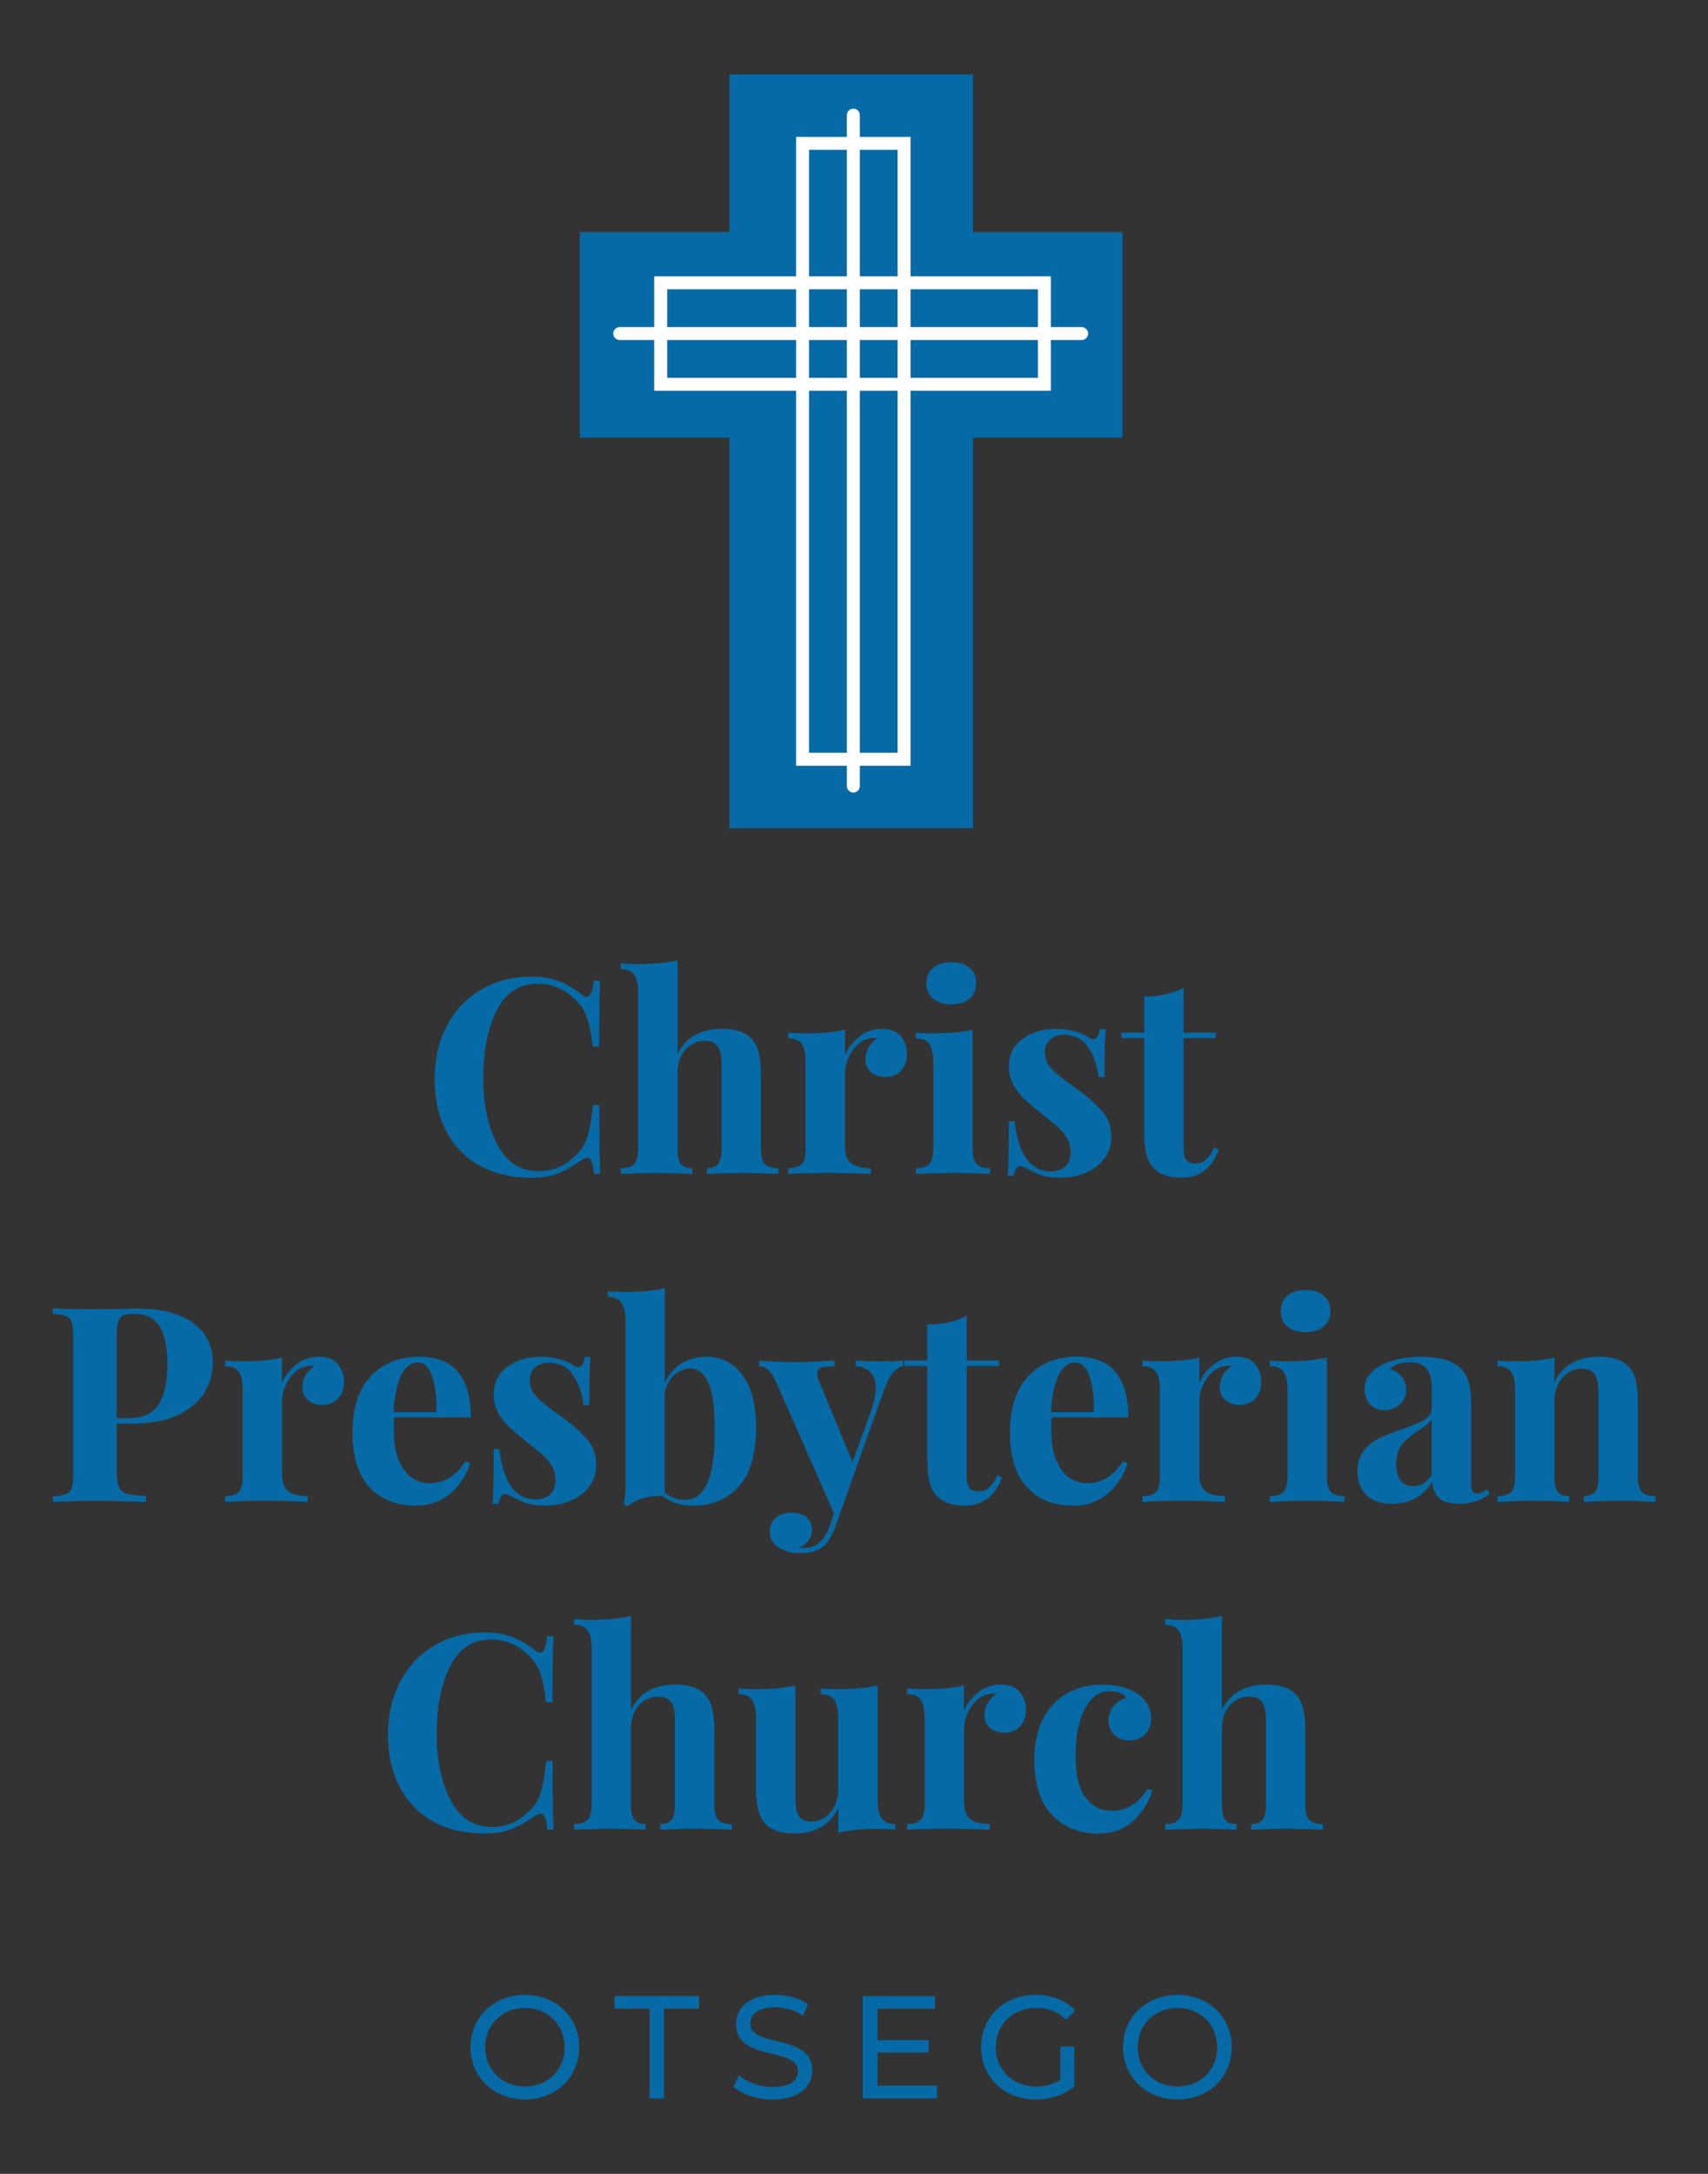 <svg xmlns="http://www.w3.org/2000/svg" id="Layer_1" data-name="Layer 1" viewBox="0 0 396 504"><rect x="0" y="0" width="396" height="504" fill="#333333" stroke="none"/><defs><style>      .cls-1 {        fill: #066aa6;      }      .cls-2 {        fill: #fff;      }    </style></defs><g><polygon class="cls-1" points="260.24 53.8 225.57 53.8 225.57 17.25 169.1 17.25 169.1 53.8 134.43 53.8 134.43 101.46 169.1 101.46 169.1 192.02 225.57 192.02 225.57 101.46 260.24 101.46 260.24 53.8"></polygon><path class="cls-2" d="M197.85,183.75c-.83,0-1.5-.67-1.5-1.5V26.69c0-.83.67-1.5,1.5-1.5s1.5.67,1.5,1.5v155.56c0,.83-.67,1.5-1.5,1.5Z"></path><path class="cls-2" d="M250.78,78.83h-107.09c-.83,0-1.5-.67-1.5-1.5s.67-1.5,1.5-1.5h107.09c.83,0,1.5.67,1.5,1.5s-.67,1.5-1.5,1.5Z"></path><path class="cls-2" d="M243.65,90.6h-91.97v-26.53h91.97v26.53ZM154.68,87.6h85.97v-20.53h-85.97v20.53Z"></path><path class="cls-2" d="M211.11,177.53h-26.53V31.74h26.53v145.79ZM187.58,174.53h20.53V34.74h-20.53v139.79Z"></path></g><g><g><path class="cls-1" d="M129.65,227.5c1.77.72,3.5,1.73,5.19,3.04.46.38.87.57,1.2.57.84,0,1.39-1.27,1.65-3.8h1.46c-.17,2.87-.25,7.98-.25,15.33h-1.46c-.38-3.12-.89-5.51-1.52-7.16-.63-1.65-1.71-3.08-3.23-4.31-1.06-1.01-2.28-1.78-3.67-2.31-1.39-.53-2.85-.79-4.37-.79-4.27,0-7.43,2.08-9.5,6.24-2.07,4.16-3.1,9.34-3.1,15.55s1.08,11.32,3.23,15.46c2.15,4.14,5.36,6.21,9.63,6.21,1.44,0,2.86-.26,4.28-.79,1.41-.53,2.61-1.3,3.58-2.31,1.56-1.18,2.65-2.66,3.26-4.43.61-1.77,1.09-4.37,1.43-7.79h1.46c0,7.64.08,12.97.25,15.96h-1.46c-.13-1.35-.31-2.31-.54-2.88-.23-.57-.56-.85-.98-.85-.34,0-.78.17-1.33.51-1.9,1.35-3.72,2.38-5.45,3.07-1.73.7-3.82,1.04-6.27,1.04-4.48,0-8.39-.91-11.75-2.72-3.36-1.82-5.97-4.44-7.82-7.89-1.86-3.44-2.79-7.55-2.79-12.32s.95-8.76,2.85-12.35c1.9-3.59,4.55-6.38,7.95-8.36,3.4-1.98,7.27-2.98,11.62-2.98,2.53,0,4.69.36,6.46,1.08Z"></path><path class="cls-1" d="M157.08,244.42c1.9-3.93,5.34-5.89,10.33-5.89,3.29,0,5.62.82,6.97,2.47.72.8,1.24,1.85,1.55,3.14.32,1.29.48,2.99.48,5.1v17.04c0,1.73.29,2.92.89,3.58.59.66,1.65.98,3.17.98v1.33c-4.39-.17-7.18-.25-8.36-.25-1.44,0-4.18.08-8.24.25v-1.33c1.27,0,2.15-.33,2.66-.98.51-.65.76-1.85.76-3.58v-19.7c0-1.73-.28-3.04-.85-3.93-.57-.89-1.59-1.33-3.07-1.33-1.77,0-3.26.69-4.47,2.06-1.2,1.37-1.81,3.11-1.81,5.23v17.67c0,1.73.25,2.92.76,3.58.51.66,1.39.98,2.66.98v1.33c-4.05-.17-6.67-.25-7.86-.25-1.44,0-4.35.08-8.74.25v-1.33c1.48,0,2.52-.33,3.14-.98.61-.65.92-1.85.92-3.58v-36.05c0-1.94-.31-3.36-.92-4.24-.61-.89-1.66-1.33-3.14-1.33v-1.33c1.35.13,2.66.19,3.93.19,3.67,0,6.76-.29,9.25-.89v21.79Z"></path><path class="cls-1" d="M208.83,240.24c.97,1.14,1.46,2.51,1.46,4.12s-.46,2.84-1.36,3.83c-.91.99-2.1,1.49-3.58,1.49s-2.58-.37-3.42-1.11c-.85-.74-1.27-1.72-1.27-2.95,0-2.03.93-3.67,2.79-4.94-.17-.04-.42-.06-.76-.06-.42,0-.76.04-1.01.13-1.61.25-2.97,1.23-4.09,2.91-1.12,1.69-1.68,3.42-1.68,5.19v16.79c0,1.94.47,3.29,1.43,4.05.95.76,2.46,1.14,4.53,1.14v1.33c-.59,0-1.08-.02-1.46-.06-4.31-.13-7.18-.19-8.61-.19-1.14,0-3.74.06-7.79.19-.34.04-.76.06-1.27.06v-1.33c1.52,0,2.58-.33,3.17-.98.59-.65.89-1.85.89-3.58v-19.96c0-1.94-.3-3.36-.89-4.24-.59-.89-1.65-1.33-3.17-1.33v-1.33c1.35.13,2.66.19,3.93.19,3.76,0,6.84-.29,9.25-.89v5.89c.8-1.82,1.96-3.28,3.48-4.4,1.52-1.12,3.23-1.68,5.13-1.68s3.34.57,4.31,1.71Z"></path><path class="cls-1" d="M225.49,266.27c0,1.73.31,2.92.92,3.58.61.66,1.66.98,3.14.98v1.33c-4.22-.17-7.03-.25-8.43-.25-1.31,0-4.24.08-8.81.25v-1.33c1.52,0,2.58-.33,3.17-.98.59-.65.89-1.85.89-3.58v-19.96c0-1.94-.3-3.36-.89-4.24-.59-.89-1.65-1.33-3.17-1.33v-1.33c1.35.13,2.66.19,3.93.19,3.76,0,6.84-.29,9.25-.89v27.56ZM224.77,224.37c1.03.87,1.55,2.06,1.55,3.58s-.52,2.71-1.55,3.58c-1.04.87-2.44,1.3-4.21,1.3s-3.18-.43-4.21-1.3c-1.04-.87-1.55-2.06-1.55-3.58s.52-2.71,1.55-3.58c1.04-.87,2.44-1.3,4.21-1.3s3.18.43,4.21,1.3Z"></path><path class="cls-1" d="M249.25,239.13c1.35.4,2.38.85,3.1,1.36.42.3.8.44,1.14.44.38,0,.71-.2.98-.6.27-.4.45-.98.54-1.74h1.33c-.17,2.15-.25,5.87-.25,11.15h-1.33c-.38-2.79-1.21-5.12-2.5-7-1.29-1.88-3.16-2.82-5.61-2.82-1.27,0-2.31.36-3.14,1.08-.82.72-1.24,1.71-1.24,2.98,0,1.44.48,2.67,1.46,3.71.97,1.04,2.49,2.29,4.56,3.77l1.84,1.33c2.58,1.94,4.48,3.67,5.7,5.19,1.22,1.52,1.84,3.42,1.84,5.7,0,1.86-.54,3.51-1.62,4.94-1.08,1.44-2.52,2.53-4.34,3.29-1.82.76-3.82,1.14-6.02,1.14-2.32,0-4.31-.44-5.96-1.33-1.35-.67-2.32-1.12-2.91-1.33-.42-.13-.79.01-1.11.41-.32.4-.56,1-.73,1.81h-1.33c.17-2.41.25-6.63.25-12.67h1.33c.84,7.77,3.7,11.66,8.55,11.66,1.22,0,2.27-.37,3.14-1.11.87-.74,1.3-1.87,1.3-3.39,0-1.18-.26-2.24-.79-3.17-.53-.93-1.19-1.75-2-2.47-.8-.72-2.01-1.71-3.61-2.98-1.9-1.52-3.35-2.74-4.34-3.67-.99-.93-1.84-2.03-2.53-3.29-.7-1.27-1.04-2.68-1.04-4.24,0-2.7,1.05-4.84,3.17-6.4,2.11-1.56,4.69-2.34,7.73-2.34,1.6,0,3.08.2,4.43.6Z"></path><path class="cls-1" d="M274.4,239.41h7.48v1.27h-7.48v25.59c0,1.27.22,2.17.67,2.69.44.53,1.15.79,2.12.79,1.82,0,3.25-1.27,4.31-3.8l1.08.57c-1.61,4.35-4.5,6.53-8.68,6.53-2.79,0-4.9-.72-6.33-2.15-.89-.89-1.49-2-1.81-3.33-.32-1.33-.48-3.16-.48-5.48v-21.41h-5.32v-1.27h5.32v-8.36c3.51,0,6.55-.67,9.12-2.03v10.39Z"></path><path class="cls-1" d="M27.05,330.07v11.02c0,1.69.18,2.93.54,3.71.36.78.99,1.3,1.9,1.55.91.25,2.35.4,4.34.44v1.39c-5.19-.13-9.06-.19-11.59-.19-2.11,0-4.77.04-7.98.13l-2.03.06v-1.27c1.39-.08,2.42-.25,3.07-.51.65-.25,1.1-.74,1.33-1.46.23-.72.35-1.88.35-3.48v-31.42c0-1.6-.12-2.77-.35-3.48-.23-.72-.68-1.2-1.33-1.46-.66-.25-1.68-.42-3.07-.51v-1.27c2.15.13,5.36.19,9.63.19l7.03-.06c.84-.04,1.82-.06,2.91-.06,5.7,0,10.05,1.13,13.05,3.39,3,2.26,4.5,5.29,4.5,9.09,0,2.32-.59,4.55-1.77,6.68-1.18,2.13-3.18,3.92-5.99,5.35-2.81,1.44-6.54,2.15-11.18,2.15h-3.36ZM28.47,305.04c-.53.3-.9.82-1.11,1.58-.21.76-.32,1.9-.32,3.42v18.75h2.72c3.42,0,5.79-1.1,7.1-3.29,1.31-2.2,1.96-5.17,1.96-8.93,0-4.1-.6-7.12-1.81-9.06-1.2-1.94-3.22-2.91-6.05-2.91-1.14,0-1.97.15-2.5.44Z"></path><path class="cls-1" d="M78.3,316.26c.97,1.14,1.46,2.51,1.46,4.12s-.45,2.84-1.36,3.83c-.91.99-2.1,1.49-3.58,1.49s-2.58-.37-3.42-1.11c-.85-.74-1.27-1.72-1.27-2.95,0-2.03.93-3.67,2.79-4.94-.17-.04-.42-.06-.76-.06-.42,0-.76.04-1.01.13-1.61.25-2.97,1.22-4.09,2.91-1.12,1.69-1.68,3.42-1.68,5.19v16.79c0,1.94.48,3.29,1.43,4.05s2.46,1.14,4.53,1.14v1.33c-.59,0-1.08-.02-1.46-.06-4.31-.13-7.18-.19-8.62-.19-1.14,0-3.74.06-7.79.19-.34.04-.76.06-1.27.06v-1.33c1.52,0,2.58-.33,3.17-.98.59-.65.89-1.85.89-3.58v-19.96c0-1.94-.3-3.36-.89-4.24-.59-.89-1.65-1.33-3.17-1.33v-1.33c1.35.13,2.66.19,3.93.19,3.76,0,6.84-.29,9.25-.89v5.89c.8-1.82,1.96-3.28,3.48-4.4,1.52-1.12,3.23-1.68,5.13-1.68s3.34.57,4.31,1.71Z"></path><path class="cls-1" d="M107.88,338.81l1.14.38c-.85,2.75-2.35,5.08-4.53,7-2.18,1.92-4.89,2.88-8.14,2.88-4.48,0-8.04-1.42-10.67-4.28-2.64-2.85-3.96-7.06-3.96-12.64s1.41-10.06,4.24-13.08c2.83-3.02,6.59-4.53,11.28-4.53,7.94,0,11.91,4.69,11.91,14.06h-17.8c-.04.63-.06,1.63-.06,2.98,0,2.79.39,5.11,1.17,6.97.78,1.86,1.79,3.21,3.04,4.05,1.25.85,2.59,1.27,4.02,1.27,3.46,0,6.25-1.69,8.36-5.07ZM93.09,318.7c-.99,1.88-1.62,4.78-1.87,8.71h9.95c.08-3.34-.24-6.09-.98-8.27-.74-2.17-1.85-3.26-3.33-3.26s-2.78.94-3.77,2.82Z"></path><path class="cls-1" d="M129.8,315.15c1.35.4,2.39.86,3.1,1.36.42.3.8.44,1.14.44.38,0,.71-.2.98-.6.27-.4.45-.98.54-1.74h1.33c-.17,2.15-.25,5.87-.25,11.15h-1.33c-.38-2.79-1.21-5.12-2.5-7-1.29-1.88-3.16-2.82-5.61-2.82-1.27,0-2.31.36-3.14,1.08-.82.72-1.24,1.71-1.24,2.98,0,1.44.49,2.67,1.46,3.71.97,1.04,2.49,2.29,4.56,3.77l1.84,1.33c2.58,1.94,4.48,3.67,5.7,5.2,1.22,1.52,1.84,3.42,1.84,5.7,0,1.86-.54,3.51-1.62,4.94-1.08,1.44-2.52,2.53-4.34,3.29-1.82.76-3.82,1.14-6.02,1.14-2.32,0-4.31-.44-5.95-1.33-1.35-.67-2.32-1.12-2.91-1.33-.42-.13-.79.01-1.11.41-.32.4-.56,1-.73,1.81h-1.33c.17-2.41.25-6.63.25-12.67h1.33c.84,7.77,3.69,11.66,8.55,11.66,1.22,0,2.27-.37,3.14-1.11.87-.74,1.3-1.87,1.3-3.39,0-1.18-.26-2.24-.79-3.17-.53-.93-1.19-1.75-2-2.47-.8-.72-2.01-1.71-3.61-2.98-1.9-1.52-3.35-2.75-4.34-3.67-.99-.93-1.84-2.03-2.53-3.29-.7-1.27-1.05-2.68-1.05-4.25,0-2.7,1.06-4.83,3.17-6.4,2.11-1.56,4.69-2.34,7.73-2.34,1.6,0,3.08.2,4.43.6Z"></path><path class="cls-1" d="M172.12,318.76c2.11,2.81,3.17,6.87,3.17,12.2,0,6.21-1.35,10.78-4.05,13.72-2.7,2.94-6.19,4.4-10.45,4.4-2.91,0-5.28-.74-7.1-2.22-1.52-.13-3.04.04-4.56.51-1.52.46-2.72,1.08-3.61,1.84l-.95-.57c.29-1.05.44-2.24.44-3.55v-38.83c0-1.94-.31-3.36-.92-4.25-.61-.89-1.66-1.33-3.14-1.33v-1.33c1.31.13,2.62.19,3.93.19,3.67,0,6.76-.29,9.25-.89v21.92c.89-1.94,2.17-3.43,3.86-4.47,1.69-1.03,3.63-1.55,5.83-1.55,3.42,0,6.19,1.4,8.3,4.21ZM164.01,343.81c1.14-2.62,1.71-6.61,1.71-11.97s-.49-8.92-1.46-11.18c-.97-2.26-2.37-3.39-4.18-3.39-1.35,0-2.59.5-3.71,1.49-1.12.99-1.87,2.33-2.25,4.02v23.25c1.39,1.14,2.96,1.71,4.69,1.71,2.32,0,4.05-1.31,5.19-3.93Z"></path><path class="cls-1" d="M209.37,315.43v1.27c-.89.25-1.68.79-2.38,1.62-.7.82-1.36,2.1-2,3.83l-11.34,31.87c-.85,2.2-1.77,3.7-2.79,4.5-1.23,1.06-3.06,1.58-5.51,1.58-1.77,0-3.37-.43-4.78-1.3-1.42-.87-2.12-2.12-2.12-3.77,0-1.31.46-2.35,1.39-3.14.93-.78,2.15-1.17,3.67-1.17,1.44,0,2.59.35,3.45,1.04.87.7,1.3,1.68,1.3,2.95,0,.89-.28,1.7-.82,2.44-.55.74-1.33,1.3-2.34,1.68.29.04.78.06,1.46.06,2.62,0,4.54-1.67,5.77-5l1.01-3.04-13.43-30.54c-.68-1.43-1.33-2.38-1.96-2.85-.63-.46-1.29-.7-1.96-.7v-1.33c2.79.25,5.68.38,8.68.38,2.49,0,5.43-.13,8.81-.38v1.33c-1.35,0-2.35.09-3.01.29-.66.19-.98.69-.98,1.49,0,.46.15,1.06.44,1.77l7.73,18.69,4.37-12.16c.68-1.98,1.01-3.67,1.01-5.07,0-3.08-1.56-4.77-4.69-5.07v-1.27c1.98.13,4.03.19,6.14.19s3.74-.06,4.88-.19Z"></path><path class="cls-1" d="M224.13,315.43h7.48v1.27h-7.48v25.59c0,1.27.22,2.17.67,2.69.44.53,1.15.79,2.12.79,1.82,0,3.25-1.27,4.31-3.8l1.08.57c-1.61,4.35-4.5,6.53-8.68,6.53-2.79,0-4.9-.72-6.33-2.15-.89-.89-1.49-2-1.81-3.33-.32-1.33-.48-3.16-.48-5.48v-21.41h-5.32v-1.27h5.32v-8.36c3.51,0,6.55-.67,9.12-2.03v10.39Z"></path><path class="cls-1" d="M260.31,338.81l1.14.38c-.85,2.75-2.35,5.08-4.53,7-2.18,1.92-4.89,2.88-8.14,2.88-4.48,0-8.04-1.42-10.67-4.28-2.64-2.85-3.96-7.06-3.96-12.64s1.42-10.06,4.25-13.08c2.83-3.02,6.59-4.53,11.28-4.53,7.94,0,11.91,4.69,11.91,14.06h-17.8c-.04.63-.06,1.63-.06,2.98,0,2.79.39,5.11,1.17,6.97.78,1.86,1.79,3.21,3.04,4.05,1.25.85,2.59,1.27,4.02,1.27,3.46,0,6.25-1.69,8.36-5.07ZM245.51,318.7c-.99,1.88-1.62,4.78-1.87,8.71h9.95c.08-3.34-.24-6.09-.98-8.27-.74-2.17-1.85-3.26-3.33-3.26s-2.78.94-3.77,2.82Z"></path><path class="cls-1" d="M290.97,316.26c.97,1.14,1.46,2.51,1.46,4.12s-.45,2.84-1.36,3.83c-.91.99-2.1,1.49-3.58,1.49s-2.58-.37-3.42-1.11c-.85-.74-1.27-1.72-1.27-2.95,0-2.03.93-3.67,2.79-4.94-.17-.04-.42-.06-.76-.06-.42,0-.76.04-1.01.13-1.61.25-2.97,1.22-4.09,2.91s-1.68,3.42-1.68,5.19v16.79c0,1.94.48,3.29,1.43,4.05s2.46,1.14,4.53,1.14v1.33c-.59,0-1.08-.02-1.46-.06-4.31-.13-7.18-.19-8.62-.19-1.14,0-3.74.06-7.79.19-.34.04-.76.06-1.27.06v-1.33c1.52,0,2.58-.33,3.17-.98.59-.65.89-1.85.89-3.58v-19.96c0-1.94-.3-3.36-.89-4.24-.59-.89-1.65-1.33-3.17-1.33v-1.33c1.35.13,2.66.19,3.93.19,3.76,0,6.84-.29,9.25-.89v5.89c.8-1.82,1.96-3.28,3.48-4.4,1.52-1.12,3.23-1.68,5.13-1.68s3.34.57,4.31,1.71Z"></path><path class="cls-1" d="M307.63,342.29c0,1.73.31,2.92.92,3.58.61.66,1.66.98,3.14.98v1.33c-4.22-.17-7.03-.25-8.43-.25-1.31,0-4.24.08-8.81.25v-1.33c1.52,0,2.58-.33,3.17-.98.59-.65.89-1.85.89-3.58v-19.96c0-1.94-.3-3.36-.89-4.24-.59-.89-1.65-1.33-3.17-1.33v-1.33c1.35.13,2.66.19,3.93.19,3.76,0,6.84-.29,9.25-.89v27.56ZM306.9,300.39c1.03.87,1.55,2.06,1.55,3.58s-.52,2.71-1.55,3.58c-1.04.87-2.44,1.3-4.21,1.3s-3.18-.43-4.21-1.3c-1.04-.87-1.55-2.06-1.55-3.58s.52-2.71,1.55-3.58c1.04-.87,2.44-1.3,4.21-1.3s3.18.43,4.21,1.3Z"></path><path class="cls-1" d="M316.72,346.54c-1.33-1.39-2-3.23-2-5.51,0-1.9.5-3.47,1.49-4.72.99-1.25,2.2-2.21,3.61-2.88,1.42-.67,3.22-1.39,5.42-2.15,2.32-.8,4.02-1.53,5.1-2.19,1.08-.65,1.62-1.55,1.62-2.69v-4.94c0-1.77-.41-3.16-1.24-4.15-.82-.99-2.1-1.49-3.83-1.49-2.03,0-3.57.51-4.62,1.52,1.18.42,2.1,1.06,2.76,1.9.65.84.98,1.84.98,2.98,0,1.44-.49,2.58-1.46,3.42s-2.15,1.27-3.55,1.27c-1.48,0-2.62-.46-3.42-1.39-.8-.93-1.2-2.09-1.2-3.48,0-1.18.29-2.19.86-3.01.57-.82,1.45-1.59,2.63-2.31,1.14-.68,2.54-1.2,4.21-1.58,1.67-.38,3.49-.57,5.48-.57s3.86.21,5.38.63c1.52.42,2.79,1.14,3.8,2.15.93.93,1.55,2.07,1.87,3.42.32,1.35.48,3.19.48,5.51v17.23c0,1.01.09,1.73.29,2.15.19.42.56.63,1.11.63.63,0,1.39-.36,2.28-1.08l.63,1.08c-1.9,1.56-4.22,2.34-6.97,2.34-2.32,0-3.95-.46-4.88-1.39-.93-.93-1.42-2.17-1.46-3.74-2.11,3.42-5.22,5.13-9.31,5.13-2.7,0-4.72-.7-6.05-2.09ZM331.95,341.98v-12.99c-.51.84-1.58,1.77-3.23,2.79-1.65,1.06-2.89,2.11-3.74,3.17-.85,1.06-1.27,2.58-1.27,4.56,0,1.73.36,3.01,1.08,3.83.72.82,1.67,1.24,2.85,1.24,1.65,0,3.08-.87,4.31-2.6Z"></path><path class="cls-1" d="M377.76,317.02c.72.8,1.22,1.84,1.52,3.1.29,1.27.44,2.98.44,5.13v17.04c0,1.73.31,2.92.92,3.58.61.66,1.66.98,3.14.98v1.33c-4.22-.17-7.01-.25-8.36-.25-1.27,0-4.01.08-8.24.25v-1.33c1.27,0,2.15-.33,2.66-.98.51-.65.76-1.85.76-3.58v-19.7c0-1.73-.29-3.04-.86-3.93s-1.59-1.33-3.07-1.33c-1.73,0-3.21.71-4.43,2.12-1.23,1.42-1.84,3.16-1.84,5.23v17.61c0,1.73.25,2.92.76,3.58.51.66,1.39.98,2.66.98v1.33c-3.89-.17-6.5-.25-7.86-.25-1.27,0-4.18.08-8.74.25v-1.33c1.52,0,2.58-.33,3.17-.98.59-.65.89-1.85.89-3.58v-19.96c0-1.94-.3-3.36-.89-4.24-.59-.89-1.65-1.33-3.17-1.33v-1.33c1.35.13,2.66.19,3.93.19,3.76,0,6.84-.29,9.25-.89v5.7c1.9-3.93,5.36-5.89,10.39-5.89,3.21,0,5.53.82,6.97,2.47Z"></path><path class="cls-1" d="M118.84,379.54c1.77.72,3.5,1.73,5.19,3.04.46.38.87.57,1.2.57.84,0,1.39-1.27,1.65-3.8h1.46c-.17,2.87-.25,7.98-.25,15.33h-1.46c-.38-3.12-.89-5.51-1.52-7.16-.63-1.65-1.71-3.08-3.23-4.31-1.06-1.01-2.28-1.78-3.67-2.31-1.39-.53-2.85-.79-4.37-.79-4.27,0-7.43,2.08-9.5,6.24-2.07,4.16-3.1,9.34-3.1,15.55s1.08,11.32,3.23,15.46c2.15,4.14,5.36,6.21,9.63,6.21,1.44,0,2.86-.26,4.28-.79,1.41-.53,2.61-1.3,3.58-2.31,1.56-1.18,2.65-2.66,3.26-4.43.61-1.77,1.09-4.37,1.43-7.79h1.46c0,7.65.08,12.97.25,15.96h-1.46c-.13-1.35-.31-2.31-.54-2.88-.23-.57-.56-.85-.98-.85-.34,0-.78.17-1.33.51-1.9,1.35-3.72,2.38-5.45,3.07-1.73.7-3.82,1.04-6.27,1.04-4.48,0-8.39-.91-11.75-2.72-3.36-1.82-5.97-4.44-7.82-7.89-1.86-3.44-2.79-7.55-2.79-12.32s.95-8.76,2.85-12.35c1.9-3.59,4.55-6.38,7.95-8.36,3.4-1.99,7.27-2.98,11.62-2.98,2.53,0,4.69.36,6.46,1.08Z"></path><path class="cls-1" d="M146.28,396.46c1.9-3.93,5.34-5.89,10.33-5.89,3.29,0,5.62.82,6.97,2.47.72.8,1.24,1.85,1.55,3.14.32,1.29.48,2.99.48,5.1v17.04c0,1.73.29,2.92.89,3.58.59.66,1.65.98,3.17.98v1.33c-4.39-.17-7.18-.25-8.36-.25-1.44,0-4.18.08-8.24.25v-1.33c1.27,0,2.15-.33,2.66-.98.51-.65.76-1.85.76-3.58v-19.7c0-1.73-.28-3.04-.85-3.93s-1.59-1.33-3.07-1.33c-1.77,0-3.26.69-4.47,2.06-1.2,1.37-1.81,3.12-1.81,5.23v17.67c0,1.73.25,2.92.76,3.58.51.66,1.39.98,2.66.98v1.33c-4.05-.17-6.67-.25-7.86-.25-1.44,0-4.35.08-8.74.25v-1.33c1.48,0,2.52-.33,3.14-.98.61-.65.92-1.85.92-3.58v-36.05c0-1.94-.31-3.36-.92-4.25-.61-.89-1.66-1.33-3.14-1.33v-1.33c1.35.13,2.66.19,3.93.19,3.67,0,6.76-.29,9.25-.89v21.79Z"></path><path class="cls-1" d="M203.48,417.3c0,1.94.31,3.36.92,4.24.61.89,1.66,1.33,3.14,1.33v1.33c-1.31-.13-2.62-.19-3.93-.19-3.67,0-6.76.29-9.25.89v-5.7c-1.94,3.93-5.34,5.89-10.2,5.89-3.17,0-5.47-.82-6.91-2.47-.68-.8-1.17-1.85-1.49-3.14-.32-1.29-.48-2.99-.48-5.1v-16.03c0-1.94-.31-3.36-.92-4.24-.61-.89-1.66-1.33-3.14-1.33v-1.33c1.31.13,2.62.19,3.93.19,3.67,0,6.76-.29,9.25-.89v26.23c0,1.77.26,3.1.79,3.99.53.89,1.53,1.33,3.01,1.33,1.69,0,3.14-.71,4.34-2.12,1.2-1.42,1.81-3.16,1.81-5.23v-16.6c0-1.94-.31-3.36-.92-4.24-.61-.89-1.66-1.33-3.14-1.33v-1.33c1.35.13,2.66.19,3.93.19,3.67,0,6.76-.29,9.25-.89v26.54Z"></path><path class="cls-1" d="M236.42,392.28c.97,1.14,1.46,2.51,1.46,4.12s-.45,2.84-1.36,3.83c-.91.99-2.1,1.49-3.58,1.49s-2.58-.37-3.42-1.11c-.85-.74-1.27-1.72-1.27-2.95,0-2.03.93-3.67,2.79-4.94-.17-.04-.42-.06-.76-.06-.42,0-.76.04-1.01.13-1.61.25-2.97,1.22-4.09,2.91s-1.68,3.42-1.68,5.19v16.79c0,1.94.48,3.29,1.43,4.05s2.46,1.14,4.53,1.14v1.33c-.59,0-1.08-.02-1.46-.06-4.31-.13-7.18-.19-8.62-.19-1.14,0-3.74.06-7.79.19-.34.04-.76.06-1.27.06v-1.33c1.52,0,2.58-.33,3.17-.98.59-.65.89-1.85.89-3.58v-19.96c0-1.94-.3-3.36-.89-4.24-.59-.89-1.65-1.33-3.17-1.33v-1.33c1.35.13,2.66.19,3.93.19,3.76,0,6.84-.29,9.25-.89v5.89c.8-1.82,1.96-3.28,3.48-4.4,1.52-1.12,3.23-1.68,5.13-1.68s3.34.57,4.31,1.71Z"></path><path class="cls-1" d="M259.93,391.07c1.39.34,2.55.8,3.48,1.39,1.1.68,1.95,1.53,2.57,2.57.61,1.04.92,2.16.92,3.39,0,1.48-.46,2.69-1.39,3.64s-2.13,1.43-3.61,1.43-2.66-.42-3.55-1.27c-.89-.84-1.33-1.98-1.33-3.42,0-1.27.4-2.36,1.2-3.29.8-.93,1.79-1.56,2.98-1.9-.34-.46-.86-.83-1.55-1.11-.7-.27-1.45-.41-2.25-.41-2.53,0-4.51,1.38-5.92,4.15-1.42,2.77-2.12,6.39-2.12,10.87s.8,7.77,2.41,9.76c1.6,1.99,3.61,2.98,6.02,2.98,1.44,0,2.88-.38,4.34-1.14,1.46-.76,2.78-2.09,3.96-3.99l1.08.38c-.85,2.75-2.32,5.1-4.43,7.06-2.11,1.96-4.84,2.95-8.17,2.95-4.35,0-7.9-1.44-10.64-4.31-2.75-2.87-4.12-7.14-4.12-12.8,0-3.72.68-6.88,2.03-9.5,1.35-2.62,3.21-4.59,5.58-5.92,2.37-1.33,5.07-2,8.11-2,1.56,0,3.04.17,4.43.51Z"></path><path class="cls-1" d="M283.3,396.46c1.9-3.93,5.34-5.89,10.33-5.89,3.29,0,5.62.82,6.97,2.47.72.8,1.24,1.85,1.55,3.14.32,1.29.48,2.99.48,5.1v17.04c0,1.73.29,2.92.89,3.58.59.66,1.65.98,3.17.98v1.33c-4.39-.17-7.18-.25-8.36-.25-1.44,0-4.18.08-8.24.25v-1.33c1.27,0,2.15-.33,2.66-.98.51-.65.76-1.85.76-3.58v-19.7c0-1.73-.29-3.04-.86-3.93-.57-.89-1.59-1.33-3.07-1.33-1.77,0-3.26.69-4.47,2.06-1.2,1.37-1.81,3.12-1.81,5.23v17.67c0,1.73.25,2.92.76,3.58.51.66,1.39.98,2.66.98v1.33c-4.05-.17-6.67-.25-7.86-.25-1.44,0-4.35.08-8.74.25v-1.33c1.48,0,2.52-.33,3.14-.98.61-.65.92-1.85.92-3.58v-36.05c0-1.94-.31-3.36-.92-4.25-.61-.89-1.66-1.33-3.14-1.33v-1.33c1.35.13,2.66.19,3.93.19,3.67,0,6.76-.29,9.25-.89v21.79Z"></path></g><g><path class="cls-1" d="M109.09,474.63c0-6.94,5.35-12.12,12.63-12.12s12.56,5.15,12.56,12.12-5.35,12.12-12.56,12.12-12.63-5.18-12.63-12.12ZM130.9,474.63c0-5.25-3.93-9.11-9.18-9.11s-9.24,3.86-9.24,9.11,3.93,9.11,9.24,9.11,9.18-3.86,9.18-9.11Z"></path><path class="cls-1" d="M150.61,465.72h-8.13v-2.95h19.6v2.95h-8.13v20.76h-3.35v-20.76Z"></path><path class="cls-1" d="M170.08,483.77l1.25-2.64c1.76,1.59,4.77,2.74,7.82,2.74,4.1,0,5.86-1.59,5.86-3.66,0-5.79-14.36-2.13-14.36-10.94,0-3.66,2.84-6.77,9.07-6.77,2.78,0,5.65.75,7.62,2.1l-1.12,2.71c-2.07-1.32-4.4-1.93-6.5-1.93-4.03,0-5.76,1.69-5.76,3.76,0,5.79,14.36,2.17,14.36,10.87,0,3.62-2.91,6.74-9.18,6.74-3.62,0-7.18-1.22-9.07-2.98Z"></path><path class="cls-1" d="M217.24,483.53v2.95h-17.2v-23.7h16.73v2.95h-13.34v7.28h11.88v2.88h-11.88v7.65h13.81Z"></path><path class="cls-1" d="M245.82,474.49h3.25v9.24c-2.37,2-5.65,3.01-8.97,3.01-7.28,0-12.63-5.11-12.63-12.12s5.35-12.12,12.7-12.12c3.76,0,6.94,1.25,9.11,3.66l-2.1,2.1c-1.96-1.9-4.2-2.74-6.87-2.74-5.49,0-9.45,3.83-9.45,9.11s3.96,9.11,9.41,9.11c2,0,3.86-.44,5.55-1.52v-7.72Z"></path><path class="cls-1" d="M260.38,474.63c0-6.94,5.35-12.12,12.63-12.12s12.56,5.15,12.56,12.12-5.35,12.12-12.56,12.12-12.63-5.18-12.63-12.12ZM282.19,474.63c0-5.25-3.93-9.11-9.18-9.11s-9.24,3.86-9.24,9.11,3.93,9.11,9.24,9.11,9.18-3.86,9.18-9.11Z"></path></g></g></svg>